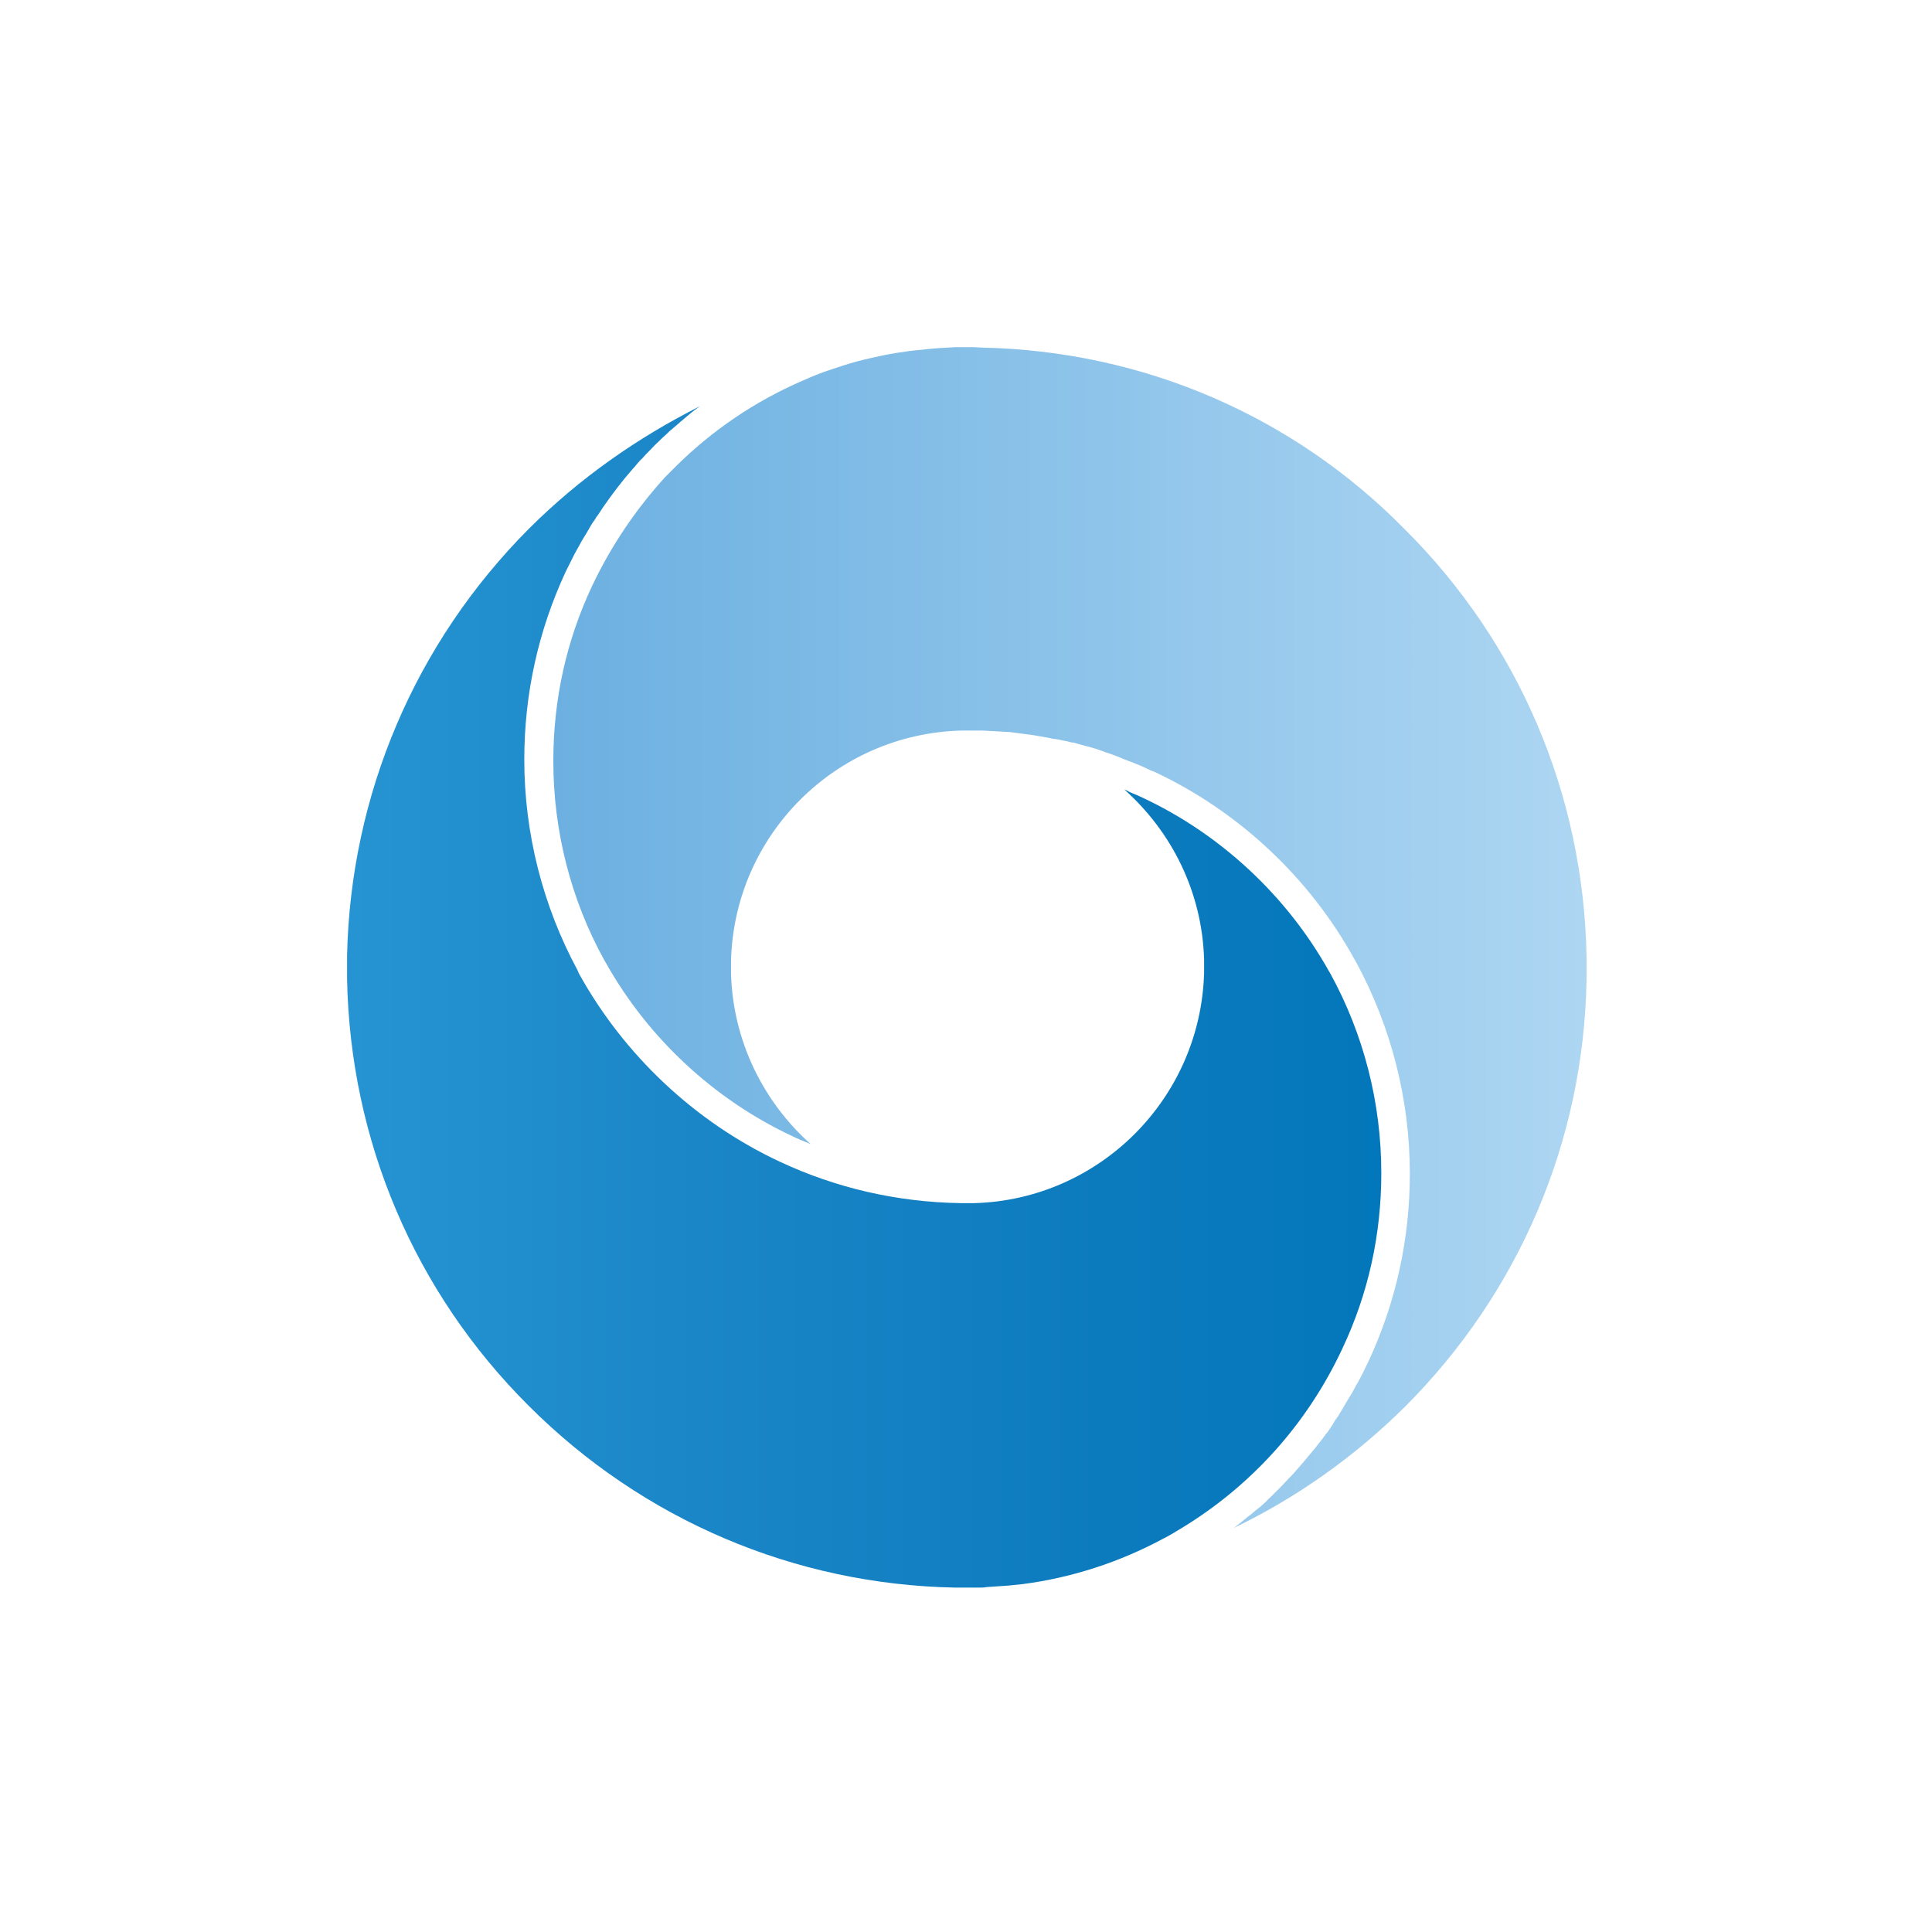 <svg width="500" height="500" viewBox="0 0 500 500" fill="none" xmlns="http://www.w3.org/2000/svg">
<path d="M136.851 136.863C107.442 166.401 90.73 205.656 89.823 247.242V253.331C90.601 295.177 107.313 334.431 136.851 363.84C166.389 393.378 205.644 410.09 247.23 410.868H253.449C254.097 410.868 254.744 410.868 255.263 410.738C257.206 410.609 259.02 410.479 260.963 410.349C262.258 410.22 263.424 410.09 264.72 409.961C277.546 408.277 289.724 404.261 300.865 398.301C302.679 397.394 304.363 396.358 306.047 395.321C323.667 384.568 338.176 368.763 347.375 349.071C354.112 334.82 357.48 319.533 357.48 303.598C357.48 285.46 352.946 267.712 344.265 251.906L343.877 251.258C332.994 231.825 315.893 215.89 295.683 206.433C295.165 206.174 294.776 206.044 294.258 205.785C293.351 205.397 292.315 205.008 291.408 204.49C291.278 204.49 291.149 204.36 291.019 204.36C303.197 215.243 311.1 230.789 311.618 248.279V251.777C310.711 284.294 284.542 310.464 252.153 311.371H248.655C232.202 311.112 216.397 307.484 201.757 300.618C179.863 290.383 161.466 273.023 149.806 251.906L149.418 250.999C140.478 234.416 135.685 215.631 135.685 196.587C135.685 179.615 139.313 163.162 146.438 147.875C147.215 146.32 147.993 144.766 148.77 143.211C149.159 142.563 149.547 141.786 149.936 141.138C150.454 140.102 151.102 139.065 151.75 138.029C152.009 137.511 152.397 136.992 152.656 136.474C153.045 135.697 153.563 135.049 154.082 134.272C154.211 134.013 154.341 133.754 154.6 133.495C155.118 132.717 155.636 131.94 156.154 131.163C158.486 127.794 160.948 124.555 163.668 121.446C164.316 120.798 164.834 120.021 165.482 119.373C165.612 119.114 165.871 118.985 166.13 118.726C166.778 117.948 167.555 117.171 168.203 116.523L168.332 116.394C168.98 115.746 169.628 114.968 170.405 114.321C170.664 114.062 170.923 113.802 171.183 113.543C171.701 113.025 172.219 112.637 172.737 112.118C173.126 111.73 173.515 111.341 174.033 110.952C174.681 110.434 175.199 109.916 175.846 109.398L175.976 109.268C176.753 108.62 177.66 107.843 178.438 107.195C179.344 106.418 180.251 105.77 181.158 105.122C164.964 113.284 149.936 123.778 136.851 136.863Z" fill="url(#paint0_linear_6_2)"/>
<path d="M247.489 89.835C244.898 89.965 242.437 90.094 239.975 90.353C238.68 90.483 237.514 90.613 236.218 90.742C234.923 90.872 233.757 91.131 232.461 91.26C231.166 91.519 230 91.649 228.834 91.908C226.372 92.426 224.04 92.945 221.579 93.592C219.247 94.24 216.915 95.017 214.583 95.795C212.251 96.572 210.049 97.479 207.717 98.515C195.409 103.827 184.138 111.471 174.681 120.928C173.774 121.835 172.996 122.612 172.09 123.519C164.575 131.811 158.227 141.138 153.304 151.503C146.568 165.753 143.199 181.041 143.199 196.976C143.199 214.984 147.734 232.862 156.414 248.538L156.802 249.186C167.685 268.619 184.786 284.554 204.996 294.011C206.551 294.788 208.235 295.436 209.79 296.084C197.612 285.201 189.709 269.525 189.191 252.036V248.538C190.097 216.02 216.267 189.98 248.655 189.073H254.485C256.817 189.203 259.149 189.332 261.352 189.462C262.388 189.591 263.424 189.721 264.331 189.85C265.368 189.98 266.404 190.109 267.311 190.239L270.291 190.757C270.809 190.887 271.198 190.887 271.716 191.016C272.234 191.146 272.752 191.275 273.271 191.275C273.789 191.405 274.177 191.405 274.566 191.535C275.214 191.664 275.862 191.794 276.509 191.923C276.898 192.053 277.287 192.182 277.805 192.182C278.323 192.312 278.712 192.441 279.23 192.571C279.619 192.7 280.137 192.83 280.655 192.96C281.173 193.089 281.562 193.219 282.08 193.348C283.117 193.607 284.283 193.996 285.319 194.385L286.355 194.773C287.651 195.162 288.946 195.68 290.242 196.198L290.501 196.328C290.76 196.458 290.89 196.458 291.149 196.587C291.797 196.846 292.574 197.105 293.222 197.364C294.517 197.883 295.813 198.401 297.108 199.049C297.627 199.308 298.145 199.567 298.663 199.696C320.557 209.931 338.954 227.162 350.614 248.408L351.132 249.315C360.071 265.898 364.865 284.683 364.865 303.727C364.865 320.699 361.237 337.152 354.112 352.439C353.334 353.994 352.557 355.678 351.78 357.103C351.391 357.751 351.002 358.528 350.614 359.176C350.096 360.213 349.448 361.249 348.8 362.285C348.541 362.804 348.152 363.322 347.893 363.84C347.504 364.488 347.116 365.136 346.727 365.783C346.468 366.302 346.079 366.82 345.691 367.338C345.432 367.727 345.172 368.115 344.913 368.634C344.525 369.281 344.007 369.929 343.618 370.577C343.359 370.836 343.229 371.095 342.97 371.354C342.452 372.132 341.934 372.779 341.286 373.557C340.638 374.463 339.861 375.37 339.083 376.277C337.918 377.702 336.622 379.257 335.326 380.682C334.938 381.2 334.42 381.718 334.031 382.107C333.901 382.237 333.772 382.366 333.642 382.496C332.994 383.144 332.347 383.921 331.699 384.569L328.849 387.419C328.59 387.678 328.201 387.937 327.942 388.326C327.424 388.844 326.776 389.362 326.258 389.88C325.869 390.139 325.48 390.528 325.092 390.787C324.444 391.305 323.796 391.953 323.019 392.471C321.723 393.508 320.557 394.544 319.262 395.451C335.456 387.678 350.484 377.055 363.569 364.099C393.107 334.561 409.819 295.436 410.597 253.72V247.501C409.819 205.656 393.107 166.401 363.569 136.993C334.679 107.584 295.813 90.872 254.356 89.965L251.765 89.835H247.489Z" fill="url(#paint1_linear_6_2)"/>
<defs>
<linearGradient id="paint0_linear_6_2" x1="89.825" y1="258.298" x2="357.685" y2="258.298" gradientUnits="userSpaceOnUse">
<stop stop-color="#2694D2"/>
<stop offset="0.31" stop-color="#1B87C8"/>
<stop offset="0.73" stop-color="#0C7BBE"/>
<stop offset="1" stop-color="#0377BB"/>
</linearGradient>
<linearGradient id="paint1_linear_6_2" x1="143.253" y1="242.657" x2="411.113" y2="242.657" gradientUnits="userSpaceOnUse">
<stop stop-color="#6CB0E1"/>
<stop offset="1" stop-color="#ADD6F2"/>
</linearGradient>
</defs>
</svg>
